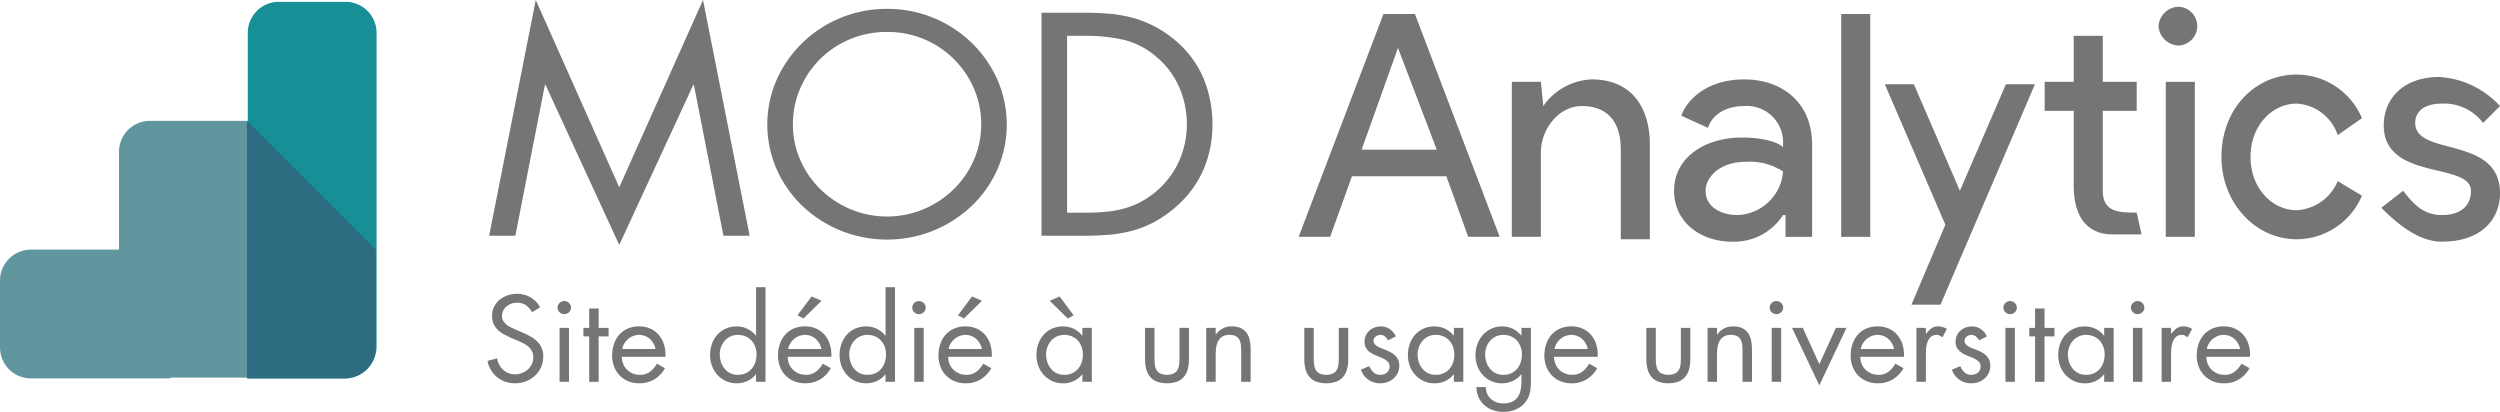 <svg id="9ef65bd6-62d0-48ad-950c-8d4178eba2b4" data-name="Calque 1" xmlns="http://www.w3.org/2000/svg" width="261.517" height="43.085" viewBox="0 0 261.517 43.085"><title>logo-uca-analytics</title><g id="1ca9dbd2-671d-499f-acdd-a91ae48d5ed5" data-name="g4792"><path id="8ac8a020-4e72-4790-97c6-5747d7fec173" data-name="path4349" d="M151.237,10.072h0l4.054,10.641h-7.854Zm-1.52-3.547-8.868,23.309h3.294l2.28-6.334h9.881l2.28,6.334h3.294L153.011,6.525H149.717Z" transform="translate(-5 -5.06)" fill="#757575"/><path id="94802f40-9219-44ff-b313-d09ff6befa80" data-name="path4351" d="M197.602,29.834h3.04V6.525h-3.04V29.834Z" transform="translate(-5 -5.06)" fill="#757575"/><path id="5af8385e-09c5-4623-a818-2b0fea7e9aee" data-name="path4353" d="M166.439,16.153h0a6.463,6.463,0,0,1,5.067-2.787c4.054,0,6.081,2.787,6.081,6.841v9.881h-3.04V20.713c0-3.294-1.774-4.561-4.054-4.561-2.534,0-4.307,2.534-4.307,4.814v8.868h-3.04V13.619h3.04l0.253,2.534h0Z" transform="translate(-5 -5.06)" fill="#757575"/><path id="7a487f46-cc50-4209-8804-785931646bff" data-name="path4355" d="M180.12,25.02c0-3.547,3.294-5.574,7.094-5.574,2.28,0,3.8.507,4.307,1.013V19.953a3.786,3.786,0,0,0-4.054-3.8c-1.774,0-3.294.76-3.8,2.28l-2.787-1.267c0.507-1.52,2.534-3.8,6.587-3.8,3.8,0,7.094,2.28,7.094,6.841v9.628h-2.787v-2.28h-0.253a6.101,6.101,0,0,1-5.321,2.787c-3.294,0-6.081-2.027-6.081-5.321m11.401-2.027a6.367,6.367,0,0,0-3.8-1.013c-3.04,0-4.307,1.774-4.307,3.04,0,1.774,1.774,2.534,3.294,2.534a4.94,4.94,0,0,0,4.814-4.561" transform="translate(-5 -5.06)" fill="#757575"/><path id="220cac91-d583-4af5-82f0-1515a9bad665" data-name="path4357" d="M204.95,36.928h0l3.547-8.361-6.334-14.695h3.04L210.017,25.02l4.814-11.148h3.04L207.99,36.928h-3.04Z" transform="translate(-5 -5.06)" fill="#757575"/><path id="e1182a4c-d6df-459e-a74d-b7ade6705ba7" data-name="path4359" d="M249.541,19.193a4.808,4.808,0,0,0-4.307-3.294c-2.534,0-4.814,2.28-4.814,5.574s2.28,5.574,4.814,5.574a4.935,4.935,0,0,0,4.307-3.04l2.534,1.52a7.441,7.441,0,0,1-6.841,4.561c-4.307,0-7.854-3.8-7.854-8.614,0-5.067,3.547-8.614,7.854-8.614A7.441,7.441,0,0,1,252.075,17.42l-2.534,1.774h0Z" transform="translate(-5 -5.06)" fill="#757575"/><path id="5dee853b-b335-408a-8b92-119933209ab5" data-name="path4361" d="M260.436,30.341c4.054,0,6.081-2.28,6.081-5.067,0-6.081-8.868-3.8-8.868-7.348,0-1.267,1.013-2.027,2.787-2.027a5.068,5.068,0,0,1,4.307,2.027l1.774-1.774a9.414,9.414,0,0,0-6.334-3.04c-3.8,0-5.827,2.28-5.827,5.067,0,5.827,9.121,3.8,9.121,6.841,0,1.52-1.013,2.534-3.04,2.534s-3.04-1.267-4.054-2.534l-2.28,1.774c1.52,1.52,3.8,3.547,6.334,3.547h0Z" transform="translate(-5 -5.06)" fill="#757575"/><path id="7c884a12-7159-43df-9301-af665f26989c" data-name="path4363" d="M231.553,29.834h3.04V13.619h-3.04V29.834Z" transform="translate(-5 -5.06)" fill="#757575"/><path id="fa53c19d-4787-4717-b87e-0c26ba0b56b6" data-name="path4365" d="M232.82,5.765a2.027,2.027,0,1,1,0,4.054,2.18,2.18,0,0,1-2.027-2.027A2.18,2.18,0,0,1,232.82,5.765Z" transform="translate(-5 -5.06)" fill="#757575"/><path id="4cc1e97d-846e-422b-bef5-95c2e38a2e34" data-name="path4367" d="M228.512,27.301l0.507,2.28h-3.04c-2.787,0-4.054-2.027-4.054-5.067V16.66h-3.04v-3.04h3.04V8.805h3.04v4.814h3.547v3.04h-3.547V25.02c0,2.28,1.774,2.28,3.547,2.28h0Z" transform="translate(-5 -5.06)" fill="#757575"/></g><g id="fb7f061b-f39d-434a-9267-4627d0a16479" data-name="g4787"><path id="0e298d7e-e959-40ba-94c0-840d21be242b" data-name="path4381" d="M22.82,44.644H8.24A3.239,3.239,0,0,1,5,41.404V34.413a3.239,3.239,0,0,1,3.24-3.24h9.208V20.942a3.239,3.239,0,0,1,3.24-3.24H30.92V44.559h-8.1v0.085Z" transform="translate(-5 -5.06)" fill="#62969e"/><path id="951f2b35-0c4c-431a-b6dc-5f0fe5e203e7" data-name="path4383" d="M41.151,44.644H30.92V8.493a3.239,3.239,0,0,1,3.24-3.24h6.991a3.239,3.239,0,0,1,3.24,3.24v32.911A3.353,3.353,0,0,1,41.151,44.644Z" transform="translate(-5 -5.06)" fill="#178f96"/><path id="184b456b-ec4c-43fb-a564-ce24d14a8f79" data-name="path4390" d="M44.306,31.173V41.404a3.239,3.239,0,0,1-3.24,3.24H30.834V17.702Z" transform="translate(-5 -5.06)" fill="#2e6c82"/></g><path d="M61.044,5.06l8.733,19.587L78.541,5.06,83.418,29.721H80.677L77.585,13.94H77.522L69.777,30.68,62.065,13.94H62L58.909,29.721H56.169Z" transform="translate(-5 -5.06)" fill="#757575"/><path d="M97.791,5.988a12.638,12.638,0,0,1,8.844,3.543,12.408,12.408,0,0,1,2.693,3.852,11.687,11.687,0,0,1,0,9.407,12.036,12.036,0,0,1-2.693,3.821,12.855,12.855,0,0,1-3.982,2.568,12.992,12.992,0,0,1-9.721,0,12.836,12.836,0,0,1-3.984-2.568A12.035,12.035,0,0,1,86.254,22.79a11.687,11.687,0,0,1,0-9.407,12.406,12.406,0,0,1,2.693-3.852A12.647,12.647,0,0,1,97.791,5.988Zm0,2.414a9.876,9.876,0,0,0-3.871.758,9.658,9.658,0,0,0-5.211,5.152,9.303,9.303,0,0,0-.765,3.744,9.192,9.192,0,0,0,.765,3.728,9.707,9.707,0,0,0,2.103,3.063,10.107,10.107,0,0,0,3.139,2.088,9.923,9.923,0,0,0,7.682,0,10.134,10.134,0,0,0,3.139-2.088,9.707,9.707,0,0,0,2.103-3.063,9.199,9.199,0,0,0,.764-3.728,9.31,9.31,0,0,0-.764-3.744A9.79,9.79,0,0,0,97.791,8.401Z" transform="translate(-5 -5.06)" fill="#757575"/><path d="M113.949,6.39h4.526q1.337,0,2.581.108a13.764,13.764,0,0,1,2.391.417,11.526,11.526,0,0,1,4.397,2.29,10.55,10.55,0,0,1,3.028,3.992,12.409,12.409,0,0,1,.956,4.889,11.806,11.806,0,0,1-.956,4.766,10.966,10.966,0,0,1-2.964,3.93,11.926,11.926,0,0,1-2.167,1.501,11.324,11.324,0,0,1-2.247.897,13.269,13.269,0,0,1-2.423.433q-1.258.108-2.661,0.108h-4.462V6.39ZM118.57,27.308q1.084,0,2.103-.093a10.959,10.959,0,0,0,1.961-.356,8.623,8.623,0,0,0,1.816-.742,9.179,9.179,0,0,0,1.705-1.223,8.904,8.904,0,0,0,2.247-3.125,9.409,9.409,0,0,0,.749-3.713,9.663,9.663,0,0,0-.781-3.837,8.495,8.495,0,0,0-2.343-3.156,8.121,8.121,0,0,0-3.489-1.841,17.861,17.861,0,0,0-3.969-.417H116.627V27.308H118.57Z" transform="translate(-5 -5.06)" fill="#757575"/><path d="M60.666,37.716a2.391,2.391,0,0,0-.649-0.726,1.625,1.625,0,0,0-.958-0.258,1.682,1.682,0,0,0-.587.102,1.596,1.596,0,0,0-.495.288,1.353,1.353,0,0,0-.34.444,1.298,1.298,0,0,0-.123.57,0.927,0.927,0,0,0,.142.51,1.608,1.608,0,0,0,.352.39,2.253,2.253,0,0,0,.47.288q0.259,0.12.494,0.228L59.59,39.816a8.599,8.599,0,0,1,.859.414,3.444,3.444,0,0,1,.71.516,2.095,2.095,0,0,1,.667,1.613,2.67,2.67,0,0,1-.859,1.992,3.04,3.04,0,0,1-.933.588,2.982,2.982,0,0,1-1.137.217,3.15,3.15,0,0,1-1.038-.168,2.828,2.828,0,0,1-.859-0.475,2.761,2.761,0,0,1-.637-0.738,3.066,3.066,0,0,1-.371-0.959l1.013-.276a1.983,1.983,0,0,0,.21.653,2.013,2.013,0,0,0,.401.535,1.822,1.822,0,0,0,1.255.492,2.041,2.041,0,0,0,1.329-.498,1.82,1.82,0,0,0,.426-0.559,1.574,1.574,0,0,0,.161-0.708,1.4,1.4,0,0,0-.148-0.672,1.613,1.613,0,0,0-.389-0.479,2.616,2.616,0,0,0-.55-0.354q-0.31-.151-0.63-0.294l-0.569-.24q-0.408-.18-0.779-0.384a3.127,3.127,0,0,1-.649-0.468,1.962,1.962,0,0,1-.439-0.619A2.026,2.026,0,0,1,56.476,38.1a2.122,2.122,0,0,1,.21-0.953A2.177,2.177,0,0,1,57.26,36.42a2.692,2.692,0,0,1,.835-0.462,3,3,0,0,1,.989-0.162,2.755,2.755,0,0,1,1.409.366A2.654,2.654,0,0,1,61.494,37.2Z" transform="translate(-5 -5.06)" fill="#757575"/><path d="M64.027,36.552a0.689,0.689,0,0,1,.495.204,0.661,0.661,0,0,1,0,.967,0.718,0.718,0,0,1-.989,0,0.66,0.66,0,0,1,0-.967A0.686,0.686,0,0,1,64.027,36.552ZM64.522,45H63.533V39.359H64.522V45Z" transform="translate(-5 -5.06)" fill="#757575"/><path d="M67.624,45H66.635V40.248H66.03V39.359h0.606V37.332H67.624v2.027h1.038V40.248H67.624V45Z" transform="translate(-5 -5.06)" fill="#757575"/><path d="M70.046,42.384a1.902,1.902,0,0,0,.142.738,1.807,1.807,0,0,0,.989.996,1.939,1.939,0,0,0,.772.149,1.671,1.671,0,0,0,1.057-.33,2.728,2.728,0,0,0,.71-0.834l0.841,0.469a3.084,3.084,0,0,1-1.106,1.17,2.994,2.994,0,0,1-1.576.414,2.93,2.93,0,0,1-1.181-.229,2.642,2.642,0,0,1-1.464-1.535,3.229,3.229,0,0,1-.198-1.141,3.72,3.72,0,0,1,.185-1.182,2.829,2.829,0,0,1,.544-0.973,2.567,2.567,0,0,1,.884-0.654,2.884,2.884,0,0,1,1.205-.239,2.799,2.799,0,0,1,1.236.258,2.519,2.519,0,0,1,.884.702,2.86,2.86,0,0,1,.513,1.02,3.64,3.64,0,0,1,.123,1.2h-4.561Zm3.523-.815a1.697,1.697,0,0,0-.204-0.57,1.978,1.978,0,0,0-.377-0.475,1.669,1.669,0,0,0-1.125-.432,1.702,1.702,0,0,0-.618.114,1.869,1.869,0,0,0-.94.792,1.609,1.609,0,0,0-.21.57h3.473Z" transform="translate(-5 -5.06)" fill="#757575"/><path d="M84.087,44.221H84.063a2.368,2.368,0,0,1-.884.695,2.781,2.781,0,0,1-2.274-.006,2.774,2.774,0,0,1-.877-0.654,2.826,2.826,0,0,1-.556-0.941,3.298,3.298,0,0,1-.192-1.123,3.432,3.432,0,0,1,.192-1.145,2.858,2.858,0,0,1,.55-0.954,2.62,2.62,0,0,1,.877-0.648,2.779,2.779,0,0,1,1.174-.239,2.513,2.513,0,0,1,1.112.252,2.476,2.476,0,0,1,.878.708h0.024V35.1h0.989V45H84.087V44.221Zm-1.903-4.129a1.769,1.769,0,0,0-.779.168,1.863,1.863,0,0,0-.593.45,2.074,2.074,0,0,0-.383.647,2.179,2.179,0,0,0-.136.763,2.6,2.6,0,0,0,.123.804,2.111,2.111,0,0,0,.365.684,1.739,1.739,0,0,0,1.415.66,1.904,1.904,0,0,0,.841-0.174,1.807,1.807,0,0,0,.606-0.468,1.996,1.996,0,0,0,.371-0.678,2.65,2.65,0,0,0,.123-0.816,2.295,2.295,0,0,0-.136-0.792,1.984,1.984,0,0,0-.383-0.648,1.775,1.775,0,0,0-.612-0.438A2.013,2.013,0,0,0,82.184,40.092Z" transform="translate(-5 -5.06)" fill="#757575"/><path d="M87.399,42.384a1.902,1.902,0,0,0,.142.738,1.807,1.807,0,0,0,.989.996,1.939,1.939,0,0,0,.772.149,1.671,1.671,0,0,0,1.057-.33,2.728,2.728,0,0,0,.71-0.834l0.841,0.469a3.084,3.084,0,0,1-1.106,1.17,2.994,2.994,0,0,1-1.576.414,2.93,2.93,0,0,1-1.181-.229,2.642,2.642,0,0,1-1.464-1.535,3.229,3.229,0,0,1-.198-1.141,3.72,3.72,0,0,1,.185-1.182,2.829,2.829,0,0,1,.544-0.973,2.567,2.567,0,0,1,.884-0.654,2.884,2.884,0,0,1,1.205-.239,2.799,2.799,0,0,1,1.236.258,2.519,2.519,0,0,1,.884.702,2.86,2.86,0,0,1,.513,1.02,3.64,3.64,0,0,1,.123,1.2h-4.561Zm3.523-.815a1.697,1.697,0,0,0-.204-0.57,1.978,1.978,0,0,0-.377-0.475,1.669,1.669,0,0,0-1.125-.432,1.702,1.702,0,0,0-.618.114,1.869,1.869,0,0,0-.94.792,1.609,1.609,0,0,0-.21.57h3.473Zm0.012-5.041L89.043,38.376,88.425,38.04l1.471-1.968Z" transform="translate(-5 -5.06)" fill="#757575"/><path d="M97.634,44.221H97.609a2.368,2.368,0,0,1-.884.695,2.781,2.781,0,0,1-2.274-.006,2.774,2.774,0,0,1-.877-0.654,2.826,2.826,0,0,1-.556-0.941,3.298,3.298,0,0,1-.192-1.123,3.432,3.432,0,0,1,.192-1.145,2.858,2.858,0,0,1,.55-0.954,2.62,2.62,0,0,1,.877-0.648,2.779,2.779,0,0,1,1.174-.239,2.513,2.513,0,0,1,1.112.252,2.476,2.476,0,0,1,.878.708h0.024V35.1h0.989V45H97.634V44.221ZM95.73,40.092a1.769,1.769,0,0,0-.779.168,1.863,1.863,0,0,0-.593.45,2.074,2.074,0,0,0-.383.647,2.179,2.179,0,0,0-.136.763,2.6,2.6,0,0,0,.123.804,2.111,2.111,0,0,0,.365.684,1.739,1.739,0,0,0,1.415.66,1.904,1.904,0,0,0,.841-0.174,1.807,1.807,0,0,0,.606-0.468,1.996,1.996,0,0,0,.371-0.678,2.65,2.65,0,0,0,.123-0.816,2.295,2.295,0,0,0-.136-0.792,1.984,1.984,0,0,0-.383-0.648,1.775,1.775,0,0,0-.612-0.438A2.013,2.013,0,0,0,95.73,40.092Z" transform="translate(-5 -5.06)" fill="#757575"/><path d="M101.131,36.552a0.689,0.689,0,0,1,.495.204,0.661,0.661,0,0,1,0,.967,0.718,0.718,0,0,1-.989,0,0.66,0.66,0,0,1,0-.967A0.686,0.686,0,0,1,101.131,36.552ZM101.626,45h-0.989V39.359h0.989V45Z" transform="translate(-5 -5.06)" fill="#757575"/><path d="M104.184,42.384a1.902,1.902,0,0,0,.142.738,1.807,1.807,0,0,0,.989.996,1.939,1.939,0,0,0,.772.149,1.671,1.671,0,0,0,1.057-.33,2.728,2.728,0,0,0,.71-0.834l0.841,0.469a3.084,3.084,0,0,1-1.106,1.17,2.994,2.994,0,0,1-1.576.414,2.93,2.93,0,0,1-1.181-.229,2.642,2.642,0,0,1-1.464-1.535,3.229,3.229,0,0,1-.198-1.141,3.72,3.72,0,0,1,.185-1.182,2.829,2.829,0,0,1,.544-0.973,2.567,2.567,0,0,1,.884-0.654,2.884,2.884,0,0,1,1.205-.239,2.799,2.799,0,0,1,1.236.258,2.519,2.519,0,0,1,.884.702,2.86,2.86,0,0,1,.513,1.02,3.64,3.64,0,0,1,.123,1.2h-4.561Zm3.523-.815a1.697,1.697,0,0,0-.204-0.57,1.978,1.978,0,0,0-.377-0.475,1.669,1.669,0,0,0-1.125-.432,1.702,1.702,0,0,0-.618.114,1.869,1.869,0,0,0-.94.792,1.609,1.609,0,0,0-.21.57h3.473Zm0.012-5.041-1.891,1.849L105.21,38.04l1.471-1.968Z" transform="translate(-5 -5.06)" fill="#757575"/><path d="M119.214,45h-0.989V44.221h-0.024a2.468,2.468,0,0,1-2.002.935,2.637,2.637,0,0,1-1.156-.246,2.774,2.774,0,0,1-.877-0.654,2.826,2.826,0,0,1-.556-0.941,3.298,3.298,0,0,1-.192-1.123,3.432,3.432,0,0,1,.192-1.145,2.858,2.858,0,0,1,.55-0.954,2.62,2.62,0,0,1,.877-0.648,2.779,2.779,0,0,1,1.174-.239,2.513,2.513,0,0,1,1.112.252,2.476,2.476,0,0,1,.878.708h0.024V39.359h0.989V45Zm-2.892-4.908a1.769,1.769,0,0,0-.779.168,1.863,1.863,0,0,0-.593.45,2.074,2.074,0,0,0-.383.647,2.179,2.179,0,0,0-.136.763,2.6,2.6,0,0,0,.123.804,2.111,2.111,0,0,0,.365.684,1.739,1.739,0,0,0,1.415.66,1.904,1.904,0,0,0,.841-0.174,1.807,1.807,0,0,0,.606-0.468,1.996,1.996,0,0,0,.371-0.678,2.65,2.65,0,0,0,.123-0.816,2.295,2.295,0,0,0-.136-0.792,1.984,1.984,0,0,0-.383-0.648,1.775,1.775,0,0,0-.612-0.438A2.013,2.013,0,0,0,116.322,40.092Zm-0.482-4.02,1.471,1.968-0.618.336-1.891-1.849Z" transform="translate(-5 -5.06)" fill="#757575"/><path d="M125.765,42.504a5.802,5.802,0,0,0,.037.678,1.532,1.532,0,0,0,.167.559,0.95,0.95,0,0,0,.396.384,1.831,1.831,0,0,0,1.421,0,0.953,0.953,0,0,0,.396-0.384,1.532,1.532,0,0,0,.167-0.559,5.802,5.802,0,0,0,.037-0.678V39.359h0.989v3.252a4.255,4.255,0,0,1-.117,1.033,2.058,2.058,0,0,1-.389.804,1.814,1.814,0,0,1-.711.522,3.245,3.245,0,0,1-2.163,0,1.809,1.809,0,0,1-.71-0.522,2.052,2.052,0,0,1-.39-0.804,4.255,4.255,0,0,1-.117-1.033v-3.252h0.989v3.144Z" transform="translate(-5 -5.06)" fill="#757575"/><path d="M132.167,40.044h0.024a2.2,2.2,0,0,1,.711-0.624,1.961,1.961,0,0,1,.945-0.216,2.144,2.144,0,0,1,.989.198,1.584,1.584,0,0,1,.606.533,2.066,2.066,0,0,1,.303.78,5.242,5.242,0,0,1,.081.936V45h-0.989V41.82q0-.337-0.031-0.654a1.557,1.557,0,0,0-.148-0.553,0.903,0.903,0,0,0-.364-0.377,1.357,1.357,0,0,0-.68-0.144,1.339,1.339,0,0,0-.797.21,1.284,1.284,0,0,0-.433.534,2.31,2.31,0,0,0-.179.721q-0.037.396-.037,0.768V45h-0.989V39.359h0.989v0.685Z" transform="translate(-5 -5.06)" fill="#757575"/><path d="M142.426,42.504a5.802,5.802,0,0,0,.037.678,1.532,1.532,0,0,0,.167.559,0.95,0.95,0,0,0,.396.384,1.831,1.831,0,0,0,1.421,0,0.953,0.953,0,0,0,.396-0.384,1.532,1.532,0,0,0,.167-0.559,5.802,5.802,0,0,0,.037-0.678V39.359h0.989v3.252a4.255,4.255,0,0,1-.117,1.033,2.058,2.058,0,0,1-.389.804,1.814,1.814,0,0,1-.711.522,3.245,3.245,0,0,1-2.163,0,1.809,1.809,0,0,1-.71-0.522,2.052,2.052,0,0,1-.39-0.804,4.255,4.255,0,0,1-.117-1.033v-3.252h0.989v3.144Z" transform="translate(-5 -5.06)" fill="#757575"/><path d="M150.188,40.668a1.079,1.079,0,0,0-.309-0.402,0.74,0.74,0,0,0-.482-0.174,0.797,0.797,0,0,0-.488.174,0.542,0.542,0,0,0-.229.45,0.491,0.491,0,0,0,.118.33,1.22,1.22,0,0,0,.303.252,2.473,2.473,0,0,0,.426.204c0.161,0.06.328,0.126,0.5,0.198a5.019,5.019,0,0,1,.5.239,1.903,1.903,0,0,1,.427.318,1.539,1.539,0,0,1,.303.444,1.486,1.486,0,0,1,.117.618,1.783,1.783,0,0,1-.154.738,1.714,1.714,0,0,1-.427.582,2.083,2.083,0,0,1-1.384.516,2.168,2.168,0,0,1-1.279-.379,2.082,2.082,0,0,1-.772-1.049l0.877-.36a2.245,2.245,0,0,0,.439.647,1.018,1.018,0,0,0,.748.252,0.973,0.973,0,0,0,.667-0.24,0.791,0.791,0,0,0,.272-0.623,0.68,0.68,0,0,0-.192-0.504,1.743,1.743,0,0,0-.488-0.336q-0.297-.145-0.63-0.271a3.587,3.587,0,0,1-.63-0.311,1.664,1.664,0,0,1-.488-0.463,1.234,1.234,0,0,1-.192-0.72,1.534,1.534,0,0,1,.136-0.653,1.48,1.48,0,0,1,.377-0.504,1.743,1.743,0,0,1,.55-0.324,1.911,1.911,0,0,1,.667-0.114,1.566,1.566,0,0,1,.927.3,1.809,1.809,0,0,1,.617.744Z" transform="translate(-5 -5.06)" fill="#757575"/><path d="M158.073,45H157.084V44.221h-0.023a2.47,2.47,0,0,1-2.003.935,2.635,2.635,0,0,1-1.155-.246,2.781,2.781,0,0,1-.878-0.654,2.817,2.817,0,0,1-.556-0.941,3.275,3.275,0,0,1-.192-1.123,3.407,3.407,0,0,1,.192-1.145,2.864,2.864,0,0,1,.549-0.954,2.627,2.627,0,0,1,.878-0.648,2.781,2.781,0,0,1,1.175-.239,2.512,2.512,0,0,1,1.111.252,2.483,2.483,0,0,1,.879.708h0.023V39.359h0.989V45Zm-2.892-4.908a1.769,1.769,0,0,0-.779.168,1.876,1.876,0,0,0-.594.45,2.092,2.092,0,0,0-.383.647,2.19,2.19,0,0,0-.136.763,2.586,2.586,0,0,0,.124.804,2.091,2.091,0,0,0,.364.684,1.738,1.738,0,0,0,1.415.66,1.904,1.904,0,0,0,.841-0.174,1.802,1.802,0,0,0,.606-0.468,1.979,1.979,0,0,0,.37-0.678,2.635,2.635,0,0,0,.124-0.816,2.307,2.307,0,0,0-.136-0.792,2,2,0,0,0-.383-0.648,1.786,1.786,0,0,0-.612-0.438A2.011,2.011,0,0,0,155.182,40.092Z" transform="translate(-5 -5.06)" fill="#757575"/><path d="M165.144,44.725q0,0.335-.012.653a4.534,4.534,0,0,1-.068.618,3.023,3.023,0,0,1-.174.588,2.279,2.279,0,0,1-.34.565,2.504,2.504,0,0,1-1,.75,3.235,3.235,0,0,1-1.25.246,3.402,3.402,0,0,1-1.123-.181,2.623,2.623,0,0,1-.897-0.516,2.481,2.481,0,0,1-.6-0.816,2.66,2.66,0,0,1-.234-1.08h0.988a1.611,1.611,0,0,0,.532,1.248,1.931,1.931,0,0,0,1.322.456,2.014,2.014,0,0,0,.934-0.191,1.525,1.525,0,0,0,.574-0.517,2.001,2.001,0,0,0,.285-0.75,5.342,5.342,0,0,0,.074-0.905V44.221H164.13a2.446,2.446,0,0,1-.891.69,2.764,2.764,0,0,1-2.268.006,2.704,2.704,0,0,1-.878-0.648,2.85,2.85,0,0,1-.556-0.941,3.363,3.363,0,0,1,.007-2.256,2.958,2.958,0,0,1,.561-0.961,2.713,2.713,0,0,1,.885-0.659,2.672,2.672,0,0,1,1.16-.246,2.466,2.466,0,0,1,1.113.252,2.498,2.498,0,0,1,.865.708h0.025V39.359h0.988v5.365Zm-2.893-4.633a1.769,1.769,0,0,0-.779.168,1.847,1.847,0,0,0-.592.45,2.057,2.057,0,0,0-.384.647,2.169,2.169,0,0,0-.137.763,2.587,2.587,0,0,0,.125.804,2.091,2.091,0,0,0,.364.684,1.741,1.741,0,0,0,1.414.66,1.909,1.909,0,0,0,.842-0.174,1.822,1.822,0,0,0,.606-0.468,2.031,2.031,0,0,0,.371-0.678,2.664,2.664,0,0,0,.123-0.816,2.262,2.262,0,0,0-.137-0.792,1.949,1.949,0,0,0-.383-0.648,1.773,1.773,0,0,0-.611-0.438A2.019,2.019,0,0,0,162.251,40.092Z" transform="translate(-5 -5.06)" fill="#757575"/><path d="M167.565,42.384a1.902,1.902,0,0,0,.143.738,1.801,1.801,0,0,0,.988.996,1.942,1.942,0,0,0,.772.149,1.669,1.669,0,0,0,1.057-.33,2.716,2.716,0,0,0,.711-0.834l0.841,0.469a3.087,3.087,0,0,1-1.106,1.17,2.994,2.994,0,0,1-1.576.414,2.925,2.925,0,0,1-1.18-.229,2.64,2.64,0,0,1-1.465-1.535,3.229,3.229,0,0,1-.198-1.141,3.734,3.734,0,0,1,.185-1.182,2.837,2.837,0,0,1,.544-0.973,2.567,2.567,0,0,1,.884-0.654,2.885,2.885,0,0,1,1.205-.239,2.802,2.802,0,0,1,1.236.258,2.532,2.532,0,0,1,.884.702,2.867,2.867,0,0,1,.513,1.02,3.639,3.639,0,0,1,.123,1.2h-4.561Zm3.522-.815a1.687,1.687,0,0,0-.204-0.57,1.966,1.966,0,0,0-.377-0.475,1.667,1.667,0,0,0-1.124-.432,1.701,1.701,0,0,0-.618.114,1.864,1.864,0,0,0-.94.792,1.6,1.6,0,0,0-.21.57h3.473Z" transform="translate(-5 -5.06)" fill="#757575"/><path d="M178.207,42.504a5.91,5.91,0,0,0,.037.678,1.561,1.561,0,0,0,.167.559,0.956,0.956,0,0,0,.396.384,1.832,1.832,0,0,0,1.422,0,0.956,0.956,0,0,0,.396-0.384,1.561,1.561,0,0,0,.167-0.559,5.91,5.91,0,0,0,.037-0.678V39.359h0.988v3.252a4.255,4.255,0,0,1-.117,1.033,2.046,2.046,0,0,1-.39.804,1.807,1.807,0,0,1-.71.522,3.245,3.245,0,0,1-2.163,0,1.804,1.804,0,0,1-.711-0.522,2.046,2.046,0,0,1-.39-0.804,4.255,4.255,0,0,1-.117-1.033v-3.252h0.988v3.144Z" transform="translate(-5 -5.06)" fill="#757575"/><path d="M184.609,40.044h0.025a2.195,2.195,0,0,1,.711-0.624,1.958,1.958,0,0,1,.945-0.216,2.138,2.138,0,0,1,.988.198,1.57,1.57,0,0,1,.606.533,2.067,2.067,0,0,1,.304.78,5.334,5.334,0,0,1,.08.936V45h-0.989V41.82q0-.337-0.03-0.654a1.588,1.588,0,0,0-.148-0.553,0.909,0.909,0,0,0-.365-0.377,1.355,1.355,0,0,0-.68-0.144,1.338,1.338,0,0,0-.797.21,1.288,1.288,0,0,0-.433.534,2.338,2.338,0,0,0-.18.721q-0.037.396-.037,0.768V45h-0.988V39.359h0.988v0.685Z" transform="translate(-5 -5.06)" fill="#757575"/><path d="M190.827,36.552a0.686,0.686,0,0,1,.494.204,0.661,0.661,0,0,1,0,.967,0.718,0.718,0,0,1-.988,0,0.661,0.661,0,0,1,0-.967A0.686,0.686,0,0,1,190.827,36.552ZM191.321,45H190.333V39.359h0.988V45Z" transform="translate(-5 -5.06)" fill="#757575"/><path d="M195.314,43.152l1.73-3.793h1.112l-2.843,6.013-2.854-6.013h1.124Z" transform="translate(-5 -5.06)" fill="#757575"/><path d="M199.602,42.384a1.902,1.902,0,0,0,.143.738,1.801,1.801,0,0,0,.988.996,1.942,1.942,0,0,0,.772.149,1.669,1.669,0,0,0,1.057-.33,2.716,2.716,0,0,0,.711-0.834l0.841,0.469a3.087,3.087,0,0,1-1.106,1.17,2.994,2.994,0,0,1-1.576.414,2.925,2.925,0,0,1-1.18-.229,2.64,2.64,0,0,1-1.465-1.535,3.229,3.229,0,0,1-.198-1.141,3.734,3.734,0,0,1,.185-1.182,2.837,2.837,0,0,1,.544-0.973,2.567,2.567,0,0,1,.884-0.654,2.885,2.885,0,0,1,1.205-.239,2.802,2.802,0,0,1,1.236.258,2.532,2.532,0,0,1,.884.702,2.867,2.867,0,0,1,.513,1.02,3.639,3.639,0,0,1,.123,1.2h-4.561Zm3.522-.815a1.687,1.687,0,0,0-.204-0.57,1.966,1.966,0,0,0-.377-0.475,1.667,1.667,0,0,0-1.124-.432,1.701,1.701,0,0,0-.618.114,1.864,1.864,0,0,0-.94.792,1.6,1.6,0,0,0-.21.57h3.473Z" transform="translate(-5 -5.06)" fill="#757575"/><path d="M206.463,39.973h0.024a3.208,3.208,0,0,1,.531-0.553,1.18,1.18,0,0,1,.754-0.216,1.493,1.493,0,0,1,.464.071,2.506,2.506,0,0,1,.427.192l-0.47.876c-0.1-.064-0.19-0.121-0.273-0.174a0.595,0.595,0,0,0-.321-0.078,0.875,0.875,0,0,0-.637.223,1.367,1.367,0,0,0-.34.545,2.678,2.678,0,0,0-.136.685q-0.025.36-.024,0.636V45h-0.989V39.359h0.989v0.613Z" transform="translate(-5 -5.06)" fill="#757575"/><path d="M212.012,40.668a1.077,1.077,0,0,0-.31-0.402,0.737,0.737,0,0,0-.481-0.174,0.795,0.795,0,0,0-.488.174,0.539,0.539,0,0,0-.229.45,0.493,0.493,0,0,0,.117.33,1.212,1.212,0,0,0,.303.252,2.445,2.445,0,0,0,.427.204c0.16,0.06.327,0.126,0.5,0.198a5.133,5.133,0,0,1,.501.239,1.909,1.909,0,0,1,.426.318,1.51,1.51,0,0,1,.303.444,1.47,1.47,0,0,1,.118.618,1.768,1.768,0,0,1-.155.738,1.705,1.705,0,0,1-.426.582,2.08,2.08,0,0,1-1.385.516,2.169,2.169,0,0,1-1.279-.379,2.082,2.082,0,0,1-.772-1.049l0.878-.36a2.235,2.235,0,0,0,.439.647,1.018,1.018,0,0,0,.748.252,0.97,0.97,0,0,0,.667-0.24,0.79,0.79,0,0,0,.273-0.623,0.683,0.683,0,0,0-.191-0.504,1.765,1.765,0,0,0-.488-0.336q-0.297-.145-0.631-0.271a3.566,3.566,0,0,1-.63-0.311,1.664,1.664,0,0,1-.488-0.463,1.234,1.234,0,0,1-.191-0.72,1.534,1.534,0,0,1,.136-0.653,1.48,1.48,0,0,1,.377-0.504,1.737,1.737,0,0,1,.55-0.324,1.912,1.912,0,0,1,.668-0.114,1.567,1.567,0,0,1,.927.3,1.812,1.812,0,0,1,.618.744Z" transform="translate(-5 -5.06)" fill="#757575"/><path d="M215.274,36.552a0.686,0.686,0,0,1,.494.204,0.661,0.661,0,0,1,0,.967,0.718,0.718,0,0,1-.988,0,0.661,0.661,0,0,1,0-.967A0.686,0.686,0,0,1,215.274,36.552ZM215.769,45H214.78V39.359h0.988V45Z" transform="translate(-5 -5.06)" fill="#757575"/><path d="M218.871,45h-0.988V40.248h-0.606V39.359h0.606V37.332h0.988v2.027h1.038V40.248h-1.038V45Z" transform="translate(-5 -5.06)" fill="#757575"/><path d="M226.102,45h-0.989V44.221h-0.024a2.469,2.469,0,0,1-2.003.935,2.638,2.638,0,0,1-1.155-.246,2.781,2.781,0,0,1-.878-0.654,2.833,2.833,0,0,1-.556-0.941,3.297,3.297,0,0,1-.191-1.123,3.431,3.431,0,0,1,.191-1.145,2.867,2.867,0,0,1,.55-0.954,2.617,2.617,0,0,1,.878-0.648,2.777,2.777,0,0,1,1.174-.239,2.513,2.513,0,0,1,1.112.252,2.471,2.471,0,0,1,.878.708h0.024V39.359h0.989V45ZM223.21,40.092a1.765,1.765,0,0,0-.778.168,1.855,1.855,0,0,0-.594.45,2.055,2.055,0,0,0-.383.647,2.169,2.169,0,0,0-.137.763,2.615,2.615,0,0,0,.124.804,2.11,2.11,0,0,0,.364.684,1.741,1.741,0,0,0,1.416.66,1.9,1.9,0,0,0,.84-0.174,1.793,1.793,0,0,0,.606-0.468,1.981,1.981,0,0,0,.371-0.678,2.665,2.665,0,0,0,.124-0.816,2.284,2.284,0,0,0-.137-0.792,1.966,1.966,0,0,0-.383-0.648,1.783,1.783,0,0,0-.611-0.438A2.016,2.016,0,0,0,223.21,40.092Z" transform="translate(-5 -5.06)" fill="#757575"/><path d="M228.611,36.552a0.686,0.686,0,0,1,.494.204,0.661,0.661,0,0,1,0,.967,0.718,0.718,0,0,1-.988,0,0.661,0.661,0,0,1,0-.967A0.686,0.686,0,0,1,228.611,36.552ZM229.106,45h-0.988V39.359h0.988V45Z" transform="translate(-5 -5.06)" fill="#757575"/><path d="M232.109,39.973h0.024a3.208,3.208,0,0,1,.531-0.553,1.18,1.18,0,0,1,.754-0.216,1.493,1.493,0,0,1,.464.071,2.506,2.506,0,0,1,.427.192l-0.47.876c-0.1-.064-0.19-0.121-0.273-0.174a0.595,0.595,0,0,0-.321-0.078,0.875,0.875,0,0,0-.637.223,1.367,1.367,0,0,0-.34.545,2.678,2.678,0,0,0-.136.685q-0.025.36-.024,0.636V45H231.12V39.359h0.989v0.613Z" transform="translate(-5 -5.06)" fill="#757575"/><path d="M235.804,42.384a1.902,1.902,0,0,0,.143.738,1.801,1.801,0,0,0,.988.996,1.942,1.942,0,0,0,.772.149,1.669,1.669,0,0,0,1.057-.33,2.716,2.716,0,0,0,.711-0.834l0.841,0.469a3.087,3.087,0,0,1-1.106,1.17,2.994,2.994,0,0,1-1.576.414,2.925,2.925,0,0,1-1.18-.229,2.64,2.64,0,0,1-1.465-1.535,3.229,3.229,0,0,1-.198-1.141,3.734,3.734,0,0,1,.185-1.182,2.837,2.837,0,0,1,.544-0.973,2.567,2.567,0,0,1,.884-0.654,2.885,2.885,0,0,1,1.205-.239,2.802,2.802,0,0,1,1.236.258,2.532,2.532,0,0,1,.884.702,2.867,2.867,0,0,1,.513,1.02,3.639,3.639,0,0,1,.123,1.2h-4.561Zm3.522-.815a1.687,1.687,0,0,0-.204-0.57,1.966,1.966,0,0,0-.377-0.475,1.667,1.667,0,0,0-1.124-.432,1.701,1.701,0,0,0-.618.114,1.864,1.864,0,0,0-.94.792,1.6,1.6,0,0,0-.21.57h3.473Z" transform="translate(-5 -5.06)" fill="#757575"/></svg>